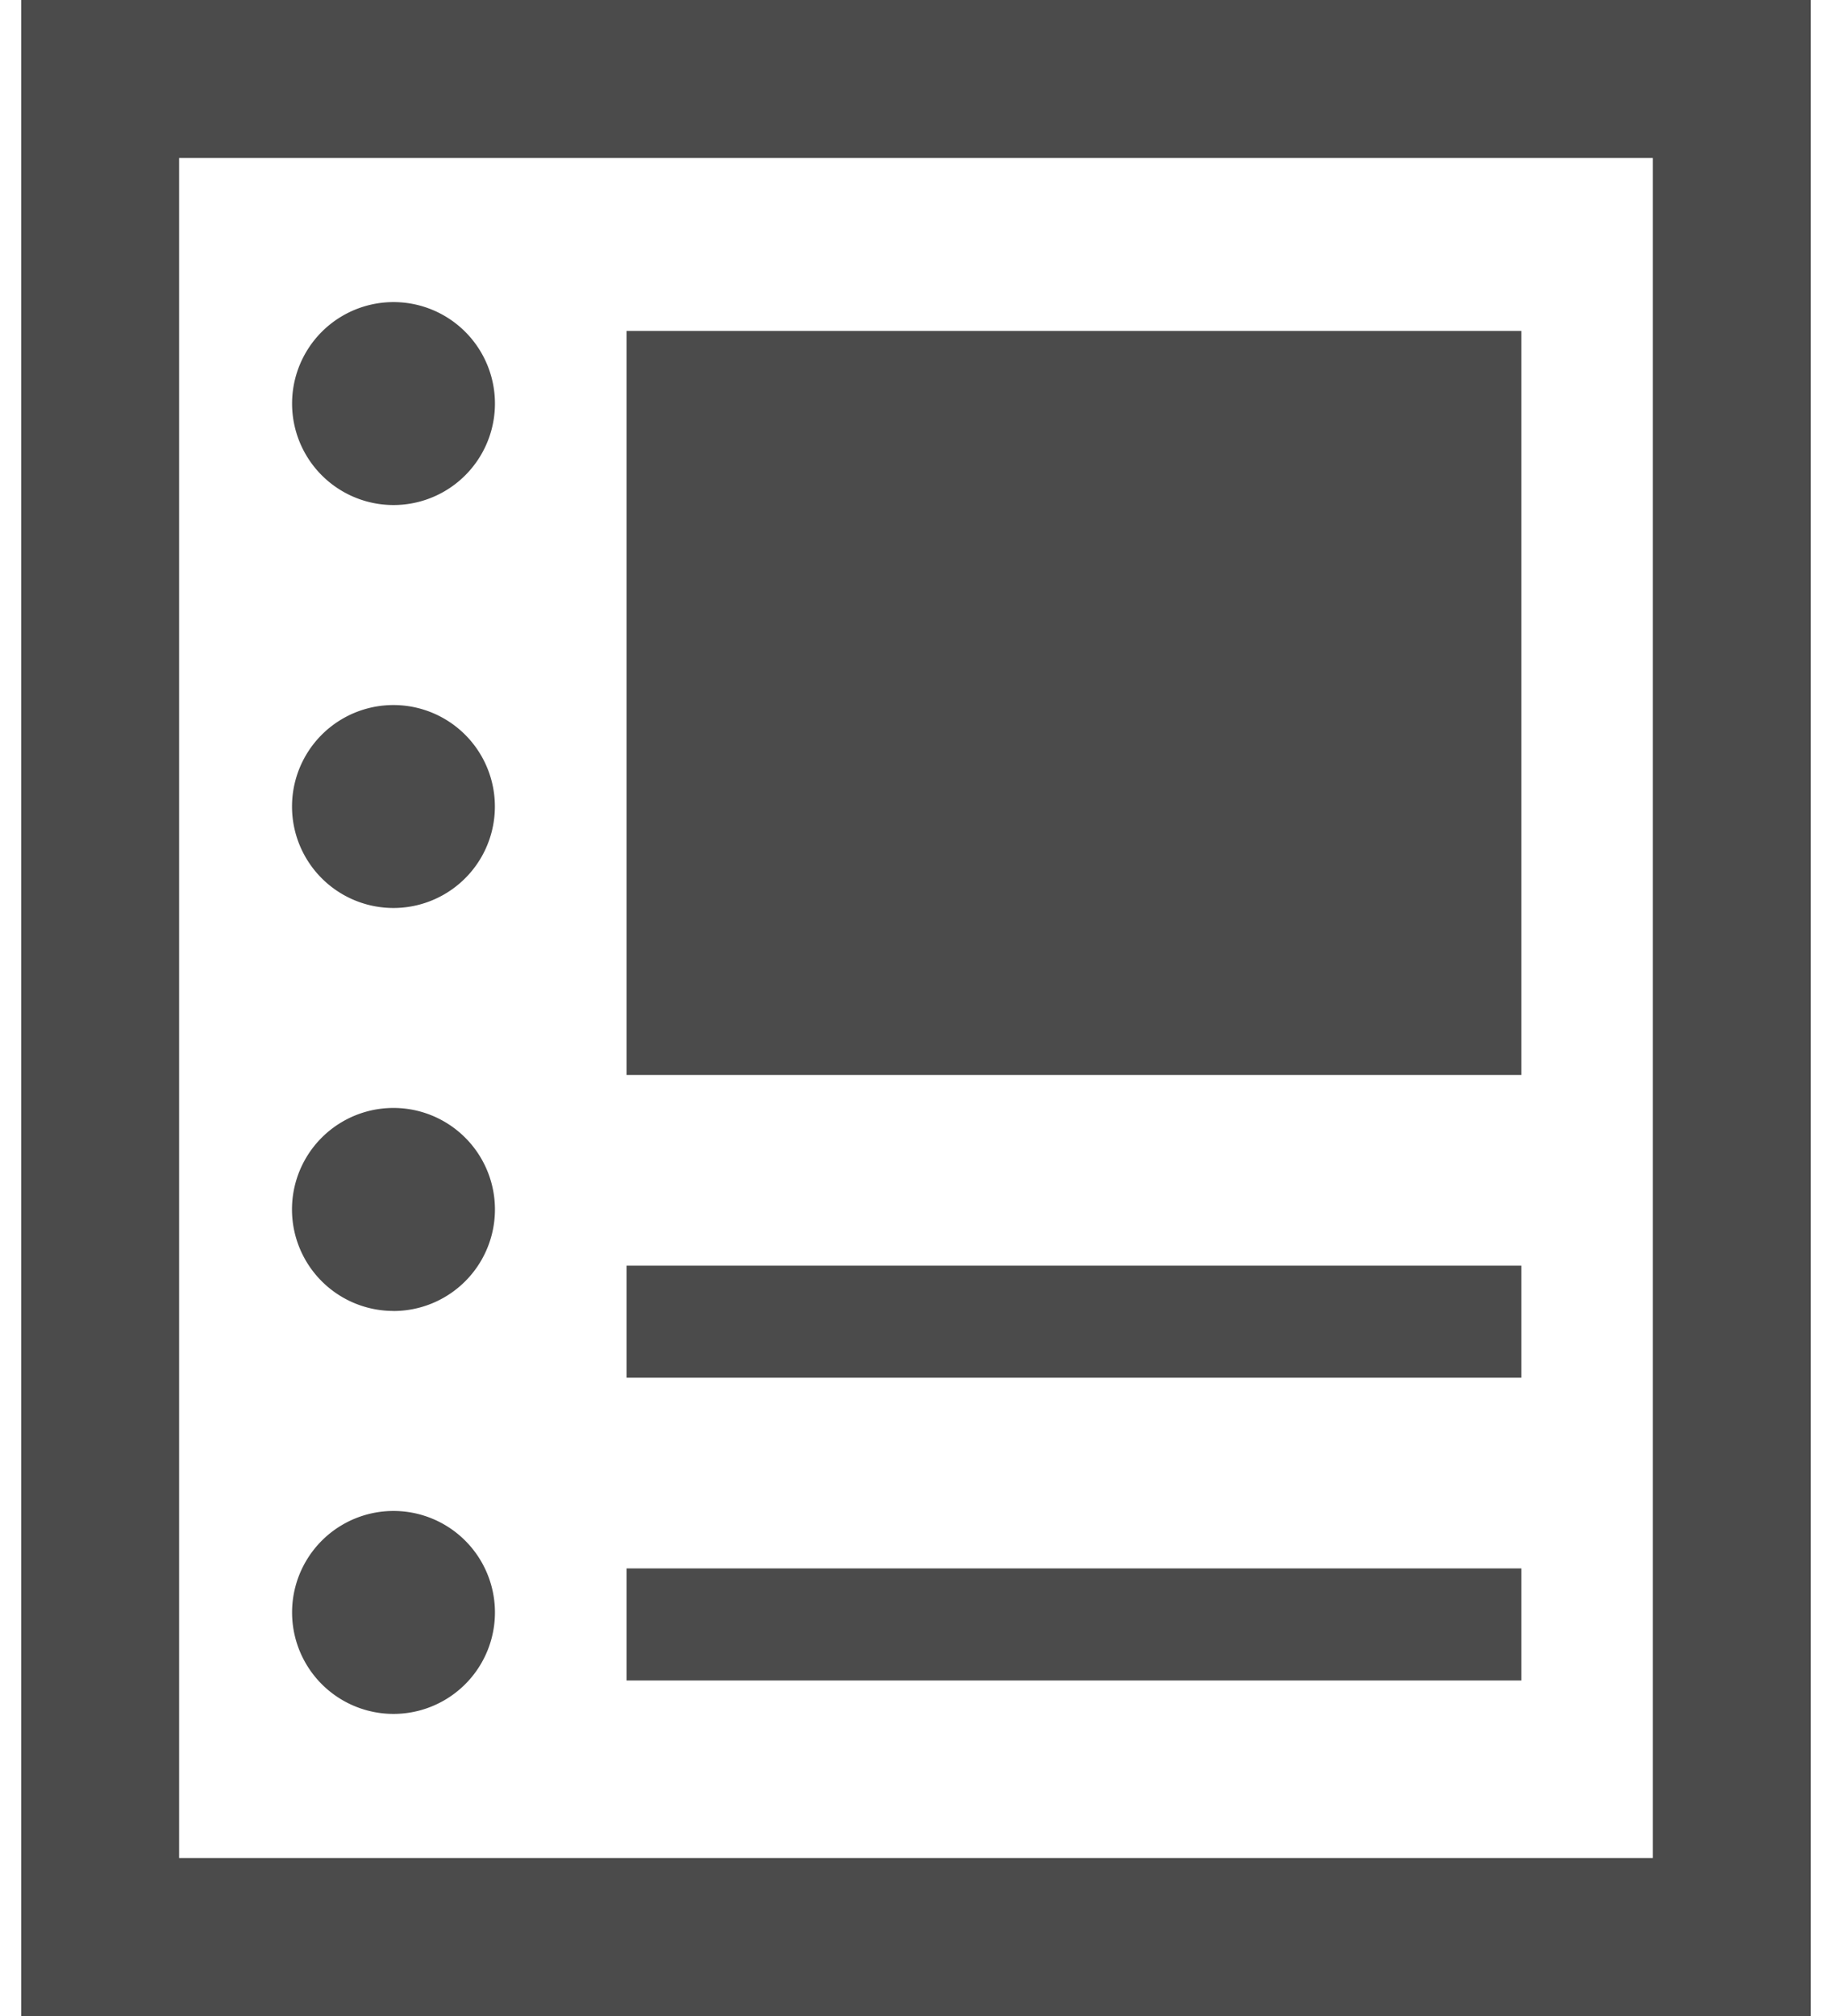 <svg width="30" height="33" fill="none" xmlns="http://www.w3.org/2000/svg"><path d="M.348 0v33h29.304V0H.348Zm26.718 30.414H2.933V2.586h24.133v27.828Z" fill="#4B4B4B"/><path d="M6.444 4.945a1.661 1.661 0 1 0 0 3.322 1.661 1.661 0 0 0 0-3.322Zm-.001 9.918a1.661 1.661 0 1 0 0-3.322 1.661 1.661 0 0 0 0 3.322Zm0 6.597a1.661 1.661 0 1 0 0-3.324 1.661 1.661 0 0 0 0 3.323Zm.001 3.273a1.661 1.661 0 1 0 0 3.322 1.661 1.661 0 0 0 0-3.322Zm18.468-8.54V5.417H10.26v12.179h14.652v-1.403Zm0 4.525H10.26v1.834h14.652v-1.834Zm0 4.961v-.005H10.26v1.834h14.652v-1.829Z" fill="#4B4B4B"/></svg>
